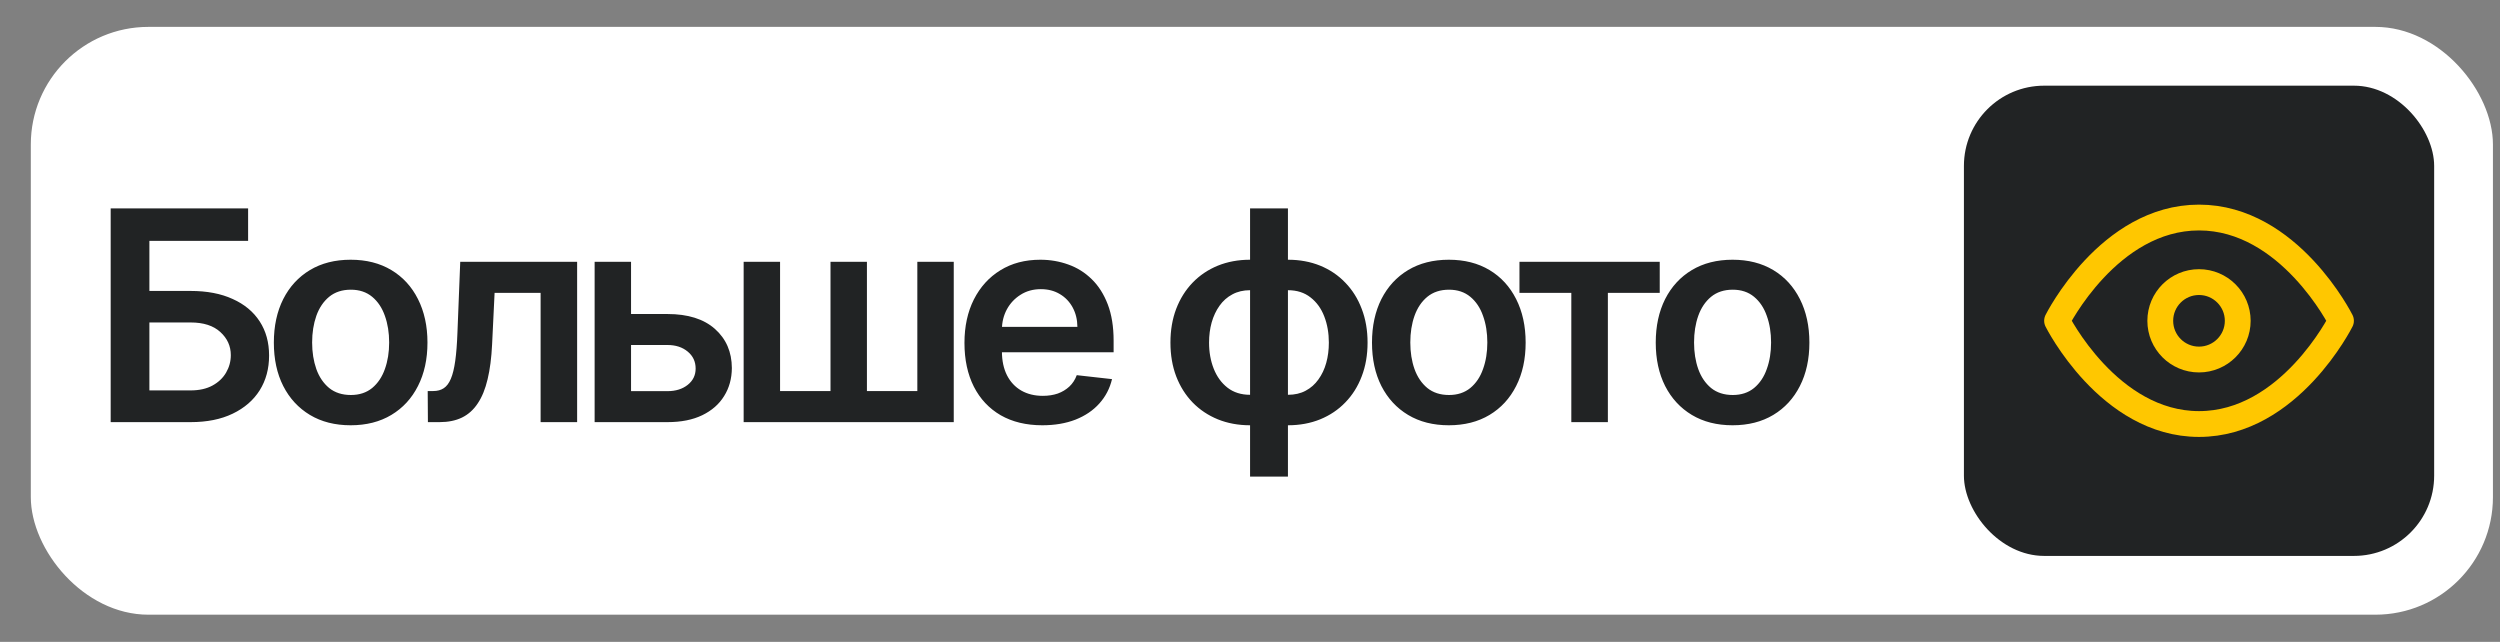<?xml version="1.0" encoding="UTF-8"?> <svg xmlns="http://www.w3.org/2000/svg" width="74" height="19" viewBox="0 0 74 19" fill="none"><rect x="0" y="0" width="74" height="19" fill="#808080" stroke="none"/><rect x="0.912" y="0.796" width="72.879" height="17.399" rx="3.48" fill="white"></rect><path d="M3.276 12.495V6.168H7.344V7.129H4.422V8.612H5.642C6.126 8.612 6.541 8.691 6.887 8.85C7.235 9.006 7.502 9.228 7.687 9.514C7.873 9.8 7.965 10.137 7.965 10.524C7.965 10.913 7.873 11.256 7.687 11.553C7.502 11.847 7.235 12.078 6.887 12.245C6.541 12.412 6.126 12.495 5.642 12.495H3.276ZM4.422 11.556H5.642C5.898 11.556 6.114 11.508 6.291 11.411C6.468 11.314 6.602 11.186 6.693 11.028C6.785 10.869 6.832 10.697 6.832 10.512C6.832 10.244 6.729 10.017 6.523 9.829C6.319 9.64 6.025 9.545 5.642 9.545H4.422V11.556ZM10.379 12.588C9.916 12.588 9.514 12.486 9.174 12.282C8.835 12.078 8.571 11.793 8.384 11.426C8.198 11.06 8.106 10.631 8.106 10.141C8.106 9.651 8.198 9.222 8.384 8.853C8.571 8.484 8.835 8.198 9.174 7.994C9.514 7.79 9.916 7.688 10.379 7.688C10.843 7.688 11.244 7.79 11.584 7.994C11.924 8.198 12.187 8.484 12.372 8.853C12.559 9.222 12.653 9.651 12.653 10.141C12.653 10.631 12.559 11.06 12.372 11.426C12.187 11.793 11.924 12.078 11.584 12.282C11.244 12.486 10.843 12.588 10.379 12.588ZM10.386 11.692C10.637 11.692 10.847 11.623 11.016 11.485C11.185 11.345 11.31 11.158 11.393 10.923C11.477 10.688 11.519 10.426 11.519 10.138C11.519 9.848 11.477 9.585 11.393 9.35C11.31 9.113 11.185 8.925 11.016 8.785C10.847 8.645 10.637 8.575 10.386 8.575C10.128 8.575 9.914 8.645 9.743 8.785C9.574 8.925 9.447 9.113 9.363 9.35C9.281 9.585 9.239 9.848 9.239 10.138C9.239 10.426 9.281 10.688 9.363 10.923C9.447 11.158 9.574 11.345 9.743 11.485C9.914 11.623 10.128 11.692 10.386 11.692ZM12.666 12.495L12.66 11.575H12.823C12.947 11.575 13.051 11.547 13.135 11.491C13.22 11.435 13.29 11.343 13.345 11.213C13.401 11.081 13.444 10.904 13.475 10.682C13.506 10.459 13.528 10.182 13.54 9.851L13.623 7.75H17.083V12.495H16.002V8.668H14.64L14.566 10.197C14.547 10.592 14.503 10.935 14.433 11.225C14.365 11.514 14.268 11.752 14.142 11.939C14.019 12.127 13.863 12.267 13.676 12.359C13.489 12.45 13.267 12.495 13.012 12.495H12.666ZM18.357 9.295H19.757C20.362 9.295 20.831 9.442 21.162 9.736C21.494 10.031 21.661 10.417 21.663 10.895C21.661 11.206 21.585 11.482 21.434 11.723C21.286 11.964 21.07 12.153 20.785 12.291C20.503 12.427 20.16 12.495 19.757 12.495H17.601V7.75H18.679V11.578H19.757C20 11.578 20.2 11.516 20.356 11.392C20.513 11.267 20.591 11.106 20.591 10.91C20.591 10.704 20.513 10.537 20.356 10.407C20.2 10.277 20 10.212 19.757 10.212H18.357V9.295ZM22.012 7.75H23.09V11.575H24.583V7.75H25.661V11.575H27.153V7.75H28.231V12.495H22.012V7.75ZM30.853 12.588C30.377 12.588 29.966 12.489 29.62 12.291C29.276 12.091 29.012 11.809 28.826 11.445C28.641 11.078 28.548 10.647 28.548 10.15C28.548 9.662 28.641 9.234 28.826 8.865C29.014 8.495 29.275 8.206 29.611 8C29.947 7.792 30.341 7.688 30.794 7.688C31.086 7.688 31.362 7.736 31.622 7.83C31.884 7.923 32.114 8.067 32.314 8.263C32.516 8.458 32.674 8.708 32.79 9.01C32.905 9.311 32.963 9.669 32.963 10.085V10.428H29.073V9.675H31.891C31.889 9.46 31.842 9.27 31.752 9.103C31.661 8.934 31.534 8.801 31.372 8.705C31.211 8.608 31.024 8.559 30.809 8.559C30.581 8.559 30.38 8.615 30.207 8.726C30.034 8.835 29.899 8.98 29.802 9.159C29.708 9.336 29.659 9.53 29.657 9.743V10.401C29.657 10.677 29.708 10.913 29.808 11.111C29.909 11.307 30.05 11.457 30.232 11.562C30.413 11.665 30.625 11.717 30.868 11.717C31.031 11.717 31.178 11.694 31.31 11.649C31.442 11.601 31.556 11.532 31.653 11.442C31.75 11.351 31.823 11.239 31.872 11.105L32.916 11.222C32.85 11.498 32.725 11.739 32.539 11.945C32.356 12.149 32.121 12.308 31.835 12.421C31.549 12.532 31.221 12.588 30.853 12.588ZM37.002 14.108V6.168H38.123V14.108H37.002ZM37.002 12.588C36.654 12.588 36.336 12.529 36.047 12.412C35.759 12.294 35.51 12.127 35.3 11.911C35.092 11.695 34.93 11.438 34.815 11.139C34.701 10.838 34.645 10.506 34.645 10.141C34.645 9.777 34.701 9.444 34.815 9.143C34.93 8.843 35.092 8.584 35.3 8.368C35.51 8.15 35.759 7.982 36.047 7.864C36.336 7.747 36.654 7.688 37.002 7.688H37.24V12.588H37.002ZM37.002 11.686H37.141V8.59H37.002C36.804 8.59 36.629 8.631 36.477 8.714C36.326 8.794 36.2 8.906 36.097 9.051C35.996 9.193 35.919 9.357 35.865 9.545C35.814 9.73 35.788 9.929 35.788 10.141C35.788 10.423 35.834 10.682 35.927 10.916C36.02 11.149 36.155 11.336 36.335 11.476C36.516 11.616 36.738 11.686 37.002 11.686ZM38.123 12.588H37.885V7.688H38.123C38.471 7.688 38.79 7.747 39.078 7.864C39.366 7.982 39.614 8.15 39.822 8.368C40.032 8.584 40.194 8.843 40.307 9.143C40.423 9.444 40.48 9.777 40.48 10.141C40.48 10.506 40.423 10.838 40.307 11.139C40.194 11.438 40.032 11.695 39.822 11.911C39.614 12.127 39.366 12.294 39.078 12.412C38.79 12.529 38.471 12.588 38.123 12.588ZM38.123 11.686C38.323 11.686 38.498 11.646 38.648 11.565C38.799 11.485 38.924 11.374 39.025 11.232C39.128 11.089 39.206 10.926 39.257 10.74C39.309 10.553 39.334 10.353 39.334 10.141C39.334 9.859 39.289 9.6 39.198 9.366C39.108 9.131 38.972 8.943 38.791 8.803C38.611 8.661 38.389 8.59 38.123 8.59H37.984V11.686H38.123ZM42.885 12.588C42.422 12.588 42.02 12.486 41.68 12.282C41.34 12.078 41.077 11.793 40.889 11.426C40.704 11.06 40.611 10.631 40.611 10.141C40.611 9.651 40.704 9.222 40.889 8.853C41.077 8.484 41.34 8.198 41.68 7.994C42.02 7.79 42.422 7.688 42.885 7.688C43.348 7.688 43.75 7.79 44.09 7.994C44.43 8.198 44.692 8.484 44.878 8.853C45.065 9.222 45.159 9.651 45.159 10.141C45.159 10.631 45.065 11.06 44.878 11.426C44.692 11.793 44.43 12.078 44.09 12.282C43.75 12.486 43.348 12.588 42.885 12.588ZM42.891 11.692C43.142 11.692 43.352 11.623 43.521 11.485C43.69 11.345 43.816 11.158 43.898 10.923C43.983 10.688 44.025 10.426 44.025 10.138C44.025 9.848 43.983 9.585 43.898 9.35C43.816 9.113 43.69 8.925 43.521 8.785C43.352 8.645 43.142 8.575 42.891 8.575C42.634 8.575 42.42 8.645 42.249 8.785C42.08 8.925 41.953 9.113 41.869 9.35C41.786 9.585 41.745 9.848 41.745 10.138C41.745 10.426 41.786 10.688 41.869 10.923C41.953 11.158 42.08 11.345 42.249 11.485C42.42 11.623 42.634 11.692 42.891 11.692ZM44.976 8.668V7.75H49.128V8.668H47.593V12.495H46.511V8.668H44.976ZM51.284 12.588C50.821 12.588 50.419 12.486 50.079 12.282C49.739 12.078 49.476 11.793 49.288 11.426C49.103 11.06 49.01 10.631 49.01 10.141C49.01 9.651 49.103 9.222 49.288 8.853C49.476 8.484 49.739 8.198 50.079 7.994C50.419 7.79 50.821 7.688 51.284 7.688C51.747 7.688 52.149 7.79 52.489 7.994C52.829 8.198 53.091 8.484 53.277 8.853C53.464 9.222 53.558 9.651 53.558 10.141C53.558 10.631 53.464 11.06 53.277 11.426C53.091 11.793 52.829 12.078 52.489 12.282C52.149 12.486 51.747 12.588 51.284 12.588ZM51.29 11.692C51.541 11.692 51.752 11.623 51.92 11.485C52.089 11.345 52.215 11.158 52.297 10.923C52.382 10.688 52.424 10.426 52.424 10.138C52.424 9.848 52.382 9.585 52.297 9.35C52.215 9.113 52.089 8.925 51.92 8.785C51.752 8.645 51.541 8.575 51.29 8.575C51.033 8.575 50.819 8.645 50.648 8.785C50.479 8.925 50.352 9.113 50.268 9.35C50.185 9.585 50.144 9.848 50.144 10.138C50.144 10.426 50.185 10.688 50.268 10.923C50.352 11.158 50.479 11.345 50.648 11.485C50.819 11.623 51.033 11.692 51.29 11.692Z" fill="#212324"></path><rect x="58.132" y="2.536" width="13.919" height="13.919" rx="2.375" fill="#212324"></rect><g clip-path="url(#clip0_17_361)"><path d="M60.889 9.495C60.889 9.495 62.417 6.439 65.091 6.439C67.765 6.439 69.293 9.495 69.293 9.495C69.293 9.495 67.765 12.551 65.091 12.551C62.417 12.551 60.889 9.495 60.889 9.495Z" stroke="#FFC700" stroke-width="0.764" stroke-linecap="round" stroke-linejoin="round"></path><path d="M65.09 10.642C65.723 10.642 66.237 10.129 66.237 9.496C66.237 8.863 65.723 8.35 65.09 8.35C64.457 8.35 63.944 8.863 63.944 9.496C63.944 10.129 64.457 10.642 65.09 10.642Z" stroke="#FFC700" stroke-width="0.764" stroke-linecap="round" stroke-linejoin="round"></path></g><defs><clipPath id="clip0_17_361"><rect width="9.169" height="9.169" fill="white" transform="translate(60.507 4.911)"></rect></clipPath></defs></svg> 